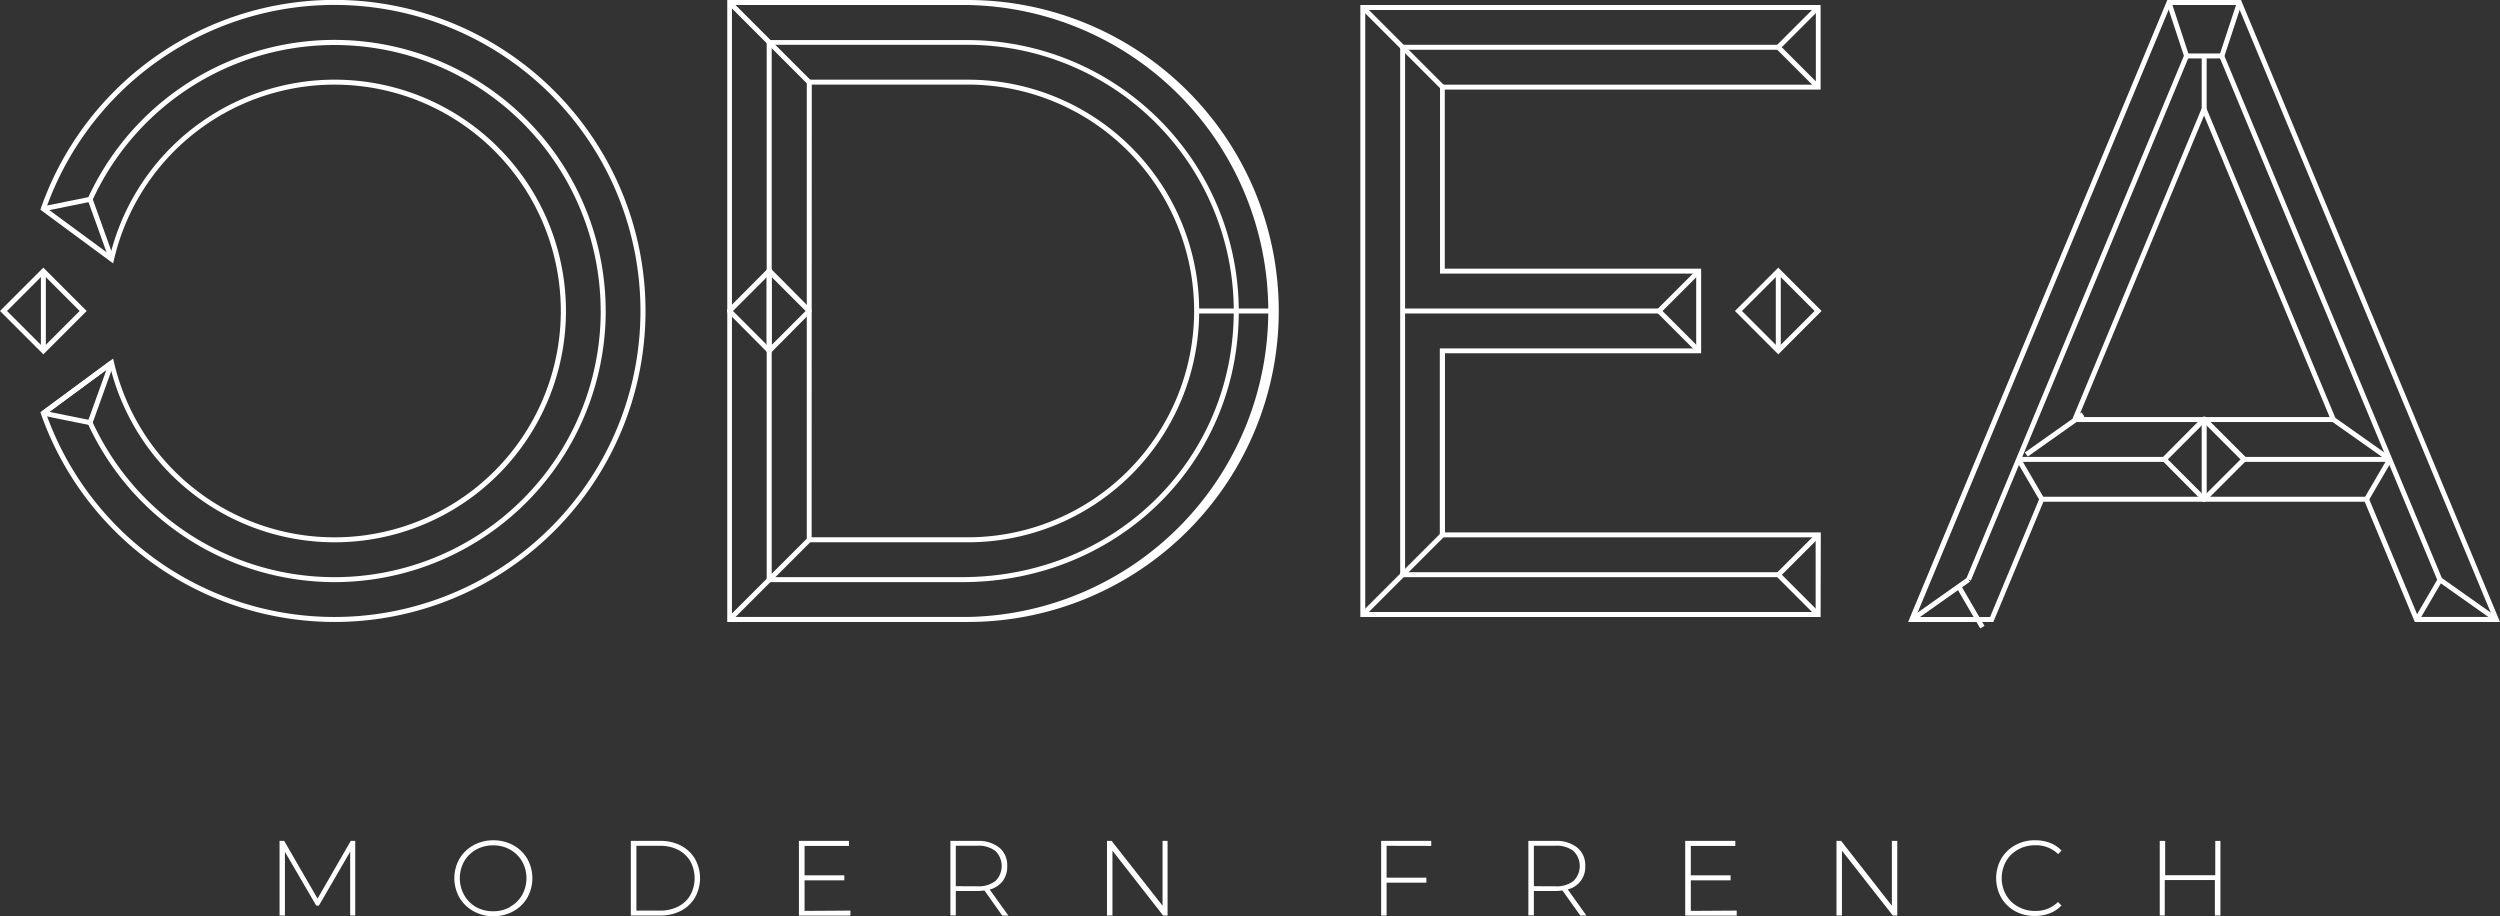 <svg xmlns="http://www.w3.org/2000/svg" viewBox="0 0 498.9 182.81"><rect x="0" y="0" width="498.9" height="182.81" fill="#333333" stroke="none"/><defs><style>.cls-1{fill:#fff;}</style></defs><g id="Layer_2" data-name="Layer 2"><g id="Layer_1-2" data-name="Layer 1"><path class="cls-1" d="M69.88,182.7l0-12.74-6.24,10.76h-.53L56.86,170v12.7H55.79V167.81h.92l6.66,11.51L70,167.81h.89l0,14.89Z"/><path class="cls-1" d="M94.46,181.82a7.31,7.31,0,0,1-2.78-2.71,7.86,7.86,0,0,1,0-7.71,7.31,7.31,0,0,1,2.78-2.71,8,8,0,0,1,4-1,8.07,8.07,0,0,1,4,1,7.19,7.19,0,0,1,2.77,2.7,7.94,7.94,0,0,1,0,7.75,7.19,7.19,0,0,1-2.77,2.7,8.07,8.07,0,0,1-4,1A8,8,0,0,1,94.46,181.82Zm7.34-.86a6.34,6.34,0,0,0,2.39-2.35,6.9,6.9,0,0,0,0-6.71,6.34,6.34,0,0,0-2.39-2.35,6.71,6.71,0,0,0-3.38-.85,6.84,6.84,0,0,0-3.4.85,6.27,6.27,0,0,0-2.39,2.35,6.9,6.9,0,0,0,0,6.71A6.27,6.27,0,0,0,95,181a6.84,6.84,0,0,0,3.4.85A6.71,6.71,0,0,0,101.8,181Z"/><path class="cls-1" d="M125.89,167.81h5.9a8.75,8.75,0,0,1,4.12.95,7.05,7.05,0,0,1,2.79,2.65,7.89,7.89,0,0,1,0,7.69,7.05,7.05,0,0,1-2.79,2.65,8.75,8.75,0,0,1-4.12.95h-5.9Zm5.81,13.91a7.72,7.72,0,0,0,3.64-.82,5.82,5.82,0,0,0,2.43-2.28,7.09,7.09,0,0,0,0-6.73,5.91,5.91,0,0,0-2.43-2.29,7.84,7.84,0,0,0-3.64-.81H127v12.93Z"/><path class="cls-1" d="M169.71,181.72v1H159.43V167.81h10v1h-8.87v5.87h7.93v1h-7.93v6.1Z"/><path class="cls-1" d="M200,182.7l-3.55-5a11.17,11.17,0,0,1-1.45.11h-4.26v4.87h-1.08V167.81H195a6.69,6.69,0,0,1,4.41,1.33,4.53,4.53,0,0,1,1.59,3.69,4.81,4.81,0,0,1-.9,3,4.86,4.86,0,0,1-2.59,1.69l3.73,5.21Zm-5-5.83a5.54,5.54,0,0,0,3.64-1.05,4.2,4.2,0,0,0,0-6,5.54,5.54,0,0,0-3.64-1.05h-4.26v8.08Z"/><path class="cls-1" d="M233,167.81V182.7h-.89L222,169.76V182.7h-1.09V167.81h.92L232,180.75V167.81Z"/><path class="cls-1" d="M276.71,168.79v6.36h7.94v1h-7.94v6.57h-1.09V167.81h10v1Z"/><path class="cls-1" d="M315.36,182.7l-3.56-5a11,11,0,0,1-1.44.11H306.1v4.87H305V167.81h5.35a6.64,6.64,0,0,1,4.4,1.33,4.51,4.51,0,0,1,1.6,3.69,4.55,4.55,0,0,1-3.49,4.66l3.72,5.21Zm-5-5.83a5.51,5.51,0,0,0,3.63-1.05,4.18,4.18,0,0,0,0-6,5.51,5.51,0,0,0-3.63-1.05H306.1v8.08Z"/><path class="cls-1" d="M346.58,181.72v1H336.3V167.81h10v1h-8.88v5.87h7.94v1h-7.94v6.1Z"/><path class="cls-1" d="M378.62,167.81V182.7h-.89l-10.15-12.94V182.7h-1.09V167.81h.92l10.13,12.94V167.81Z"/><path class="cls-1" d="M402.13,181.83a7.26,7.26,0,0,1-2.77-2.7,7.94,7.94,0,0,1,0-7.75,7.26,7.26,0,0,1,2.77-2.7,8,8,0,0,1,3.95-1,8.22,8.22,0,0,1,3,.52,6.17,6.17,0,0,1,2.32,1.54l-.68.71a6.25,6.25,0,0,0-4.58-1.77,6.84,6.84,0,0,0-3.4.85,6.19,6.19,0,0,0-2.41,2.35,6.9,6.9,0,0,0,0,6.71,6.19,6.19,0,0,0,2.41,2.35,6.84,6.84,0,0,0,3.4.85A6.27,6.27,0,0,0,410.7,180l.68.7a6.25,6.25,0,0,1-2.33,1.56,8.28,8.28,0,0,1-3,.53A8,8,0,0,1,402.13,181.83Z"/><path class="cls-1" d="M443.11,167.81V182.7H442v-7.08h-10v7.08H431V167.81h1.08v6.85h10v-6.85Z"/><path class="cls-1" d="M363.32,123.13H271.47V1h91.85V17.88h-75V53.61h51.16V70.5H288.36v35.74h75Zm-90.87-1h89.88V107.23h-75V69.52h51.16V54.6H287.37V16.89h75V2H272.45Z"/><polygon class="cls-1" points="354.87 115.18 279.42 115.18 279.42 8.94 354.87 8.94 354.87 9.93 280.4 9.93 280.4 114.19 354.87 114.19 354.87 115.18"/><rect class="cls-1" x="279.42" y="-1.81" width="0.99" height="22.49" transform="translate(75.31 200.69) rotate(-45)"/><rect class="cls-1" x="353.23" y="4.96" width="11.24" height="0.99" transform="translate(101.24 255.34) rotate(-45)"/><rect class="cls-1" x="358.35" y="7.79" width="0.99" height="11.24" transform="translate(95.62 257.67) rotate(-45)"/><rect class="cls-1" x="329.43" y="57.59" width="11.24" height="0.99" transform="translate(57.06 253.93) rotate(-45)"/><rect class="cls-1" x="334.55" y="60.41" width="0.99" height="11.24" transform="translate(51.44 256.26) rotate(-45)"/><rect class="cls-1" x="353.23" y="110.22" width="11.24" height="0.99" transform="translate(26.83 286.19) rotate(-45)"/><rect class="cls-1" x="358.35" y="113.04" width="0.99" height="11.24" transform="translate(21.2 288.5) rotate(-45)"/><rect class="cls-1" x="268.67" y="114.19" width="22.49" height="0.99" transform="translate(0.89 231.52) rotate(-45)"/><rect class="cls-1" x="279.91" y="61.57" width="51.16" height="0.99"/><path class="cls-1" d="M354.87,70.71l-8.65-8.65,8.65-8.65,8.65,8.65Zm-7.25-8.65,7.25,7.25,7.25-7.25-7.25-7.25Z"/><rect class="cls-1" x="354.38" y="54.11" width="0.99" height="15.9"/><path class="cls-1" d="M193.13,124.12h-48V0h48a62.06,62.06,0,0,1,0,124.12Zm-47.06-1h47.06A61.07,61.07,0,0,0,193.13,1H146.07Z"/><path class="cls-1" d="M193.13,108.22H161V15.9h32.15a46.16,46.16,0,0,1,0,92.32Zm-31.16-1h31.16a45.17,45.17,0,1,0,0-90.34H162Z"/><path class="cls-1" d="M192,116.17H153V8h40.1a54.17,54.17,0,0,1,54.11,54.11C247.24,92.4,223,116.17,192,116.17Zm-38-1h38c30.4,0,54.21-23.33,54.21-53.12A53.18,53.18,0,0,0,193.13,8.94H154Z"/><rect class="cls-1" x="153.03" y="-2.8" width="0.99" height="22.49" transform="translate(38.99 111.03) rotate(-45)"/><rect class="cls-1" x="142.28" y="115.18" width="22.49" height="0.99" transform="translate(-36.83 142.44) rotate(-45)"/><rect class="cls-1" x="238.79" y="61.57" width="15.9" height="0.99"/><path class="cls-1" d="M153.52,70.5a.52.52,0,0,1-.35-.14l-7.95-8a.5.5,0,0,1,0-.7l7.95-8a.5.5,0,0,1,.7,0l7.95,8a.48.48,0,0,1,0,.7l-7.95,8A.5.5,0,0,1,153.52,70.5Zm-7.25-8.44,7.25,7.25,7.25-7.25-7.25-7.25Z"/><path class="cls-1" d="M153.52,70.5A.49.49,0,0,1,153,70V54.11a.5.5,0,1,1,1,0V70A.49.49,0,0,1,153.52,70.5Z"/><rect class="cls-1" x="394.65" y="115.04" width="0.99" height="9.21" transform="matrix(0.86, -0.5, 0.5, 0.86, -6.35, 215.87)"/><rect class="cls-1" x="380.31" y="119.16" width="13.78" height="0.99" transform="translate(1.9 245.28) rotate(-35.23)"/><rect class="cls-1" x="479.97" y="119.16" width="9.21" height="0.99" transform="translate(136.82 477.7) rotate(-59.7)"/><rect class="cls-1" x="492.04" y="112.76" width="0.99" height="13.78" transform="translate(110.58 452.84) rotate(-54.75)"/><path class="cls-1" d="M498.9,124.12h-17l-10-24H407.79l-10,24h-17l.28-.69L432.51,0h14.7l.13.3Zm-16.32-1h14.84L446.55,1H433.17L382.31,123.13h14.83l10-24h65.45Z"/><rect class="cls-1" x="357.98" y="62.92" width="113.22" height="0.99" transform="translate(196.72 421.8) rotate(-67.4)"/><rect class="cls-1" x="464.64" y="6.81" width="0.99" height="113.22" transform="translate(11.37 183.72) rotate(-22.61)"/><rect class="cls-1" x="402.83" y="91.18" width="29.09" height="0.99"/><rect class="cls-1" x="414.09" y="83.23" width="51.55" height="0.99"/><rect class="cls-1" x="436.35" y="10.67" width="7.02" height="0.99"/><rect class="cls-1" x="393.45" y="52.28" width="67.05" height="0.99" transform="translate(214.14 426.66) rotate(-67.4)"/><rect class="cls-1" x="452.26" y="19.25" width="0.99" height="67.05" transform="translate(14.5 178.1) rotate(-22.61)"/><rect class="cls-1" x="401.56" y="87.21" width="13.79" height="0.99" transform="matrix(0.82, -0.58, 0.58, 0.82, 24.22, 251.69)"/><rect class="cls-1" x="470.78" y="80.81" width="0.99" height="13.79" transform="translate(127.82 422.11) rotate(-54.78)"/><rect class="cls-1" x="469.98" y="95.16" width="9.21" height="0.99" transform="translate(152.81 457.37) rotate(-59.74)"/><rect class="cls-1" x="404.65" y="91.05" width="0.99" height="9.21" transform="translate(7.02 217.26) rotate(-30.27)"/><rect class="cls-1" x="439.37" y="11.16" width="0.99" height="10.67"/><rect class="cls-1" x="434.1" y="0.21" width="0.99" height="11.23" transform="translate(19.95 136.12) rotate(-18.21)"/><rect class="cls-1" x="439.51" y="5.33" width="11.23" height="0.99" transform="translate(300.37 426.8) rotate(-71.77)"/><path class="cls-1" d="M439.86,100.12a.54.54,0,0,1-.35-.14l-7.95-8a.5.5,0,0,1,0-.7l7.95-8a.48.48,0,0,1,.7,0l8,8a.48.48,0,0,1,0,.7l-8,8A.5.5,0,0,1,439.86,100.12Zm-7.25-8.44,7.25,7.25,7.26-7.25-7.26-7.26Z"/><path class="cls-1" d="M439.86,100.12a.49.49,0,0,1-.49-.49V83.72a.5.5,0,0,1,1,0V99.63A.49.49,0,0,1,439.86,100.12Z"/><rect class="cls-1" x="447.81" y="91.18" width="29.09" height="0.99"/><path class="cls-1" d="M120.87,62.06h-1A53.13,53.13,0,0,0,18.43,40l-.9-.42a54.12,54.12,0,0,1,103.34,22.5Z"/><rect class="cls-1" x="8.16" y="54.11" width="0.99" height="15.9"/><path class="cls-1" d="M8.65,70.71,0,62.06l8.65-8.65,8.65,8.65ZM1.4,62.06l7.25,7.25,7.25-7.25L8.65,54.81Z"/><path class="cls-1" d="M66.76,116.17A54.27,54.27,0,0,1,17.53,84.55l.9-.41A53.13,53.13,0,0,0,119.88,62.06h1A54.18,54.18,0,0,1,66.76,116.17Z"/><rect class="cls-1" x="12.82" y="78.64" width="0.99" height="9.52" transform="translate(-71.07 79.85) rotate(-78.52)"/><rect class="cls-1" x="13.78" y="77.88" width="12.69" height="0.99" transform="translate(-60.44 70.79) rotate(-70.22)"/><rect class="cls-1" x="7" y="76.94" width="16.93" height="0.99" transform="translate(-42.96 24.32) rotate(-36.43)"/><rect class="cls-1" x="8.55" y="40.22" width="9.52" height="0.99" transform="translate(-7.84 3.47) rotate(-11.48)"/><rect class="cls-1" x="19.63" y="39.4" width="0.99" height="12.69" transform="translate(-14.28 9.5) rotate(-19.77)"/><path class="cls-1" d="M66.76,124.12A62.16,62.16,0,0,1,8.18,82.62l-.12-.35L22.58,71.56l.17.74a45.17,45.17,0,1,0,0-20.48l-.17.74L8.06,41.85l.12-.35a62.07,62.07,0,1,1,58.58,82.62ZM9.24,82.63a61.07,61.07,0,1,0,0-41.15L22,50.87a46.16,46.16,0,1,1,0,22.38Z"/></g></g></svg>